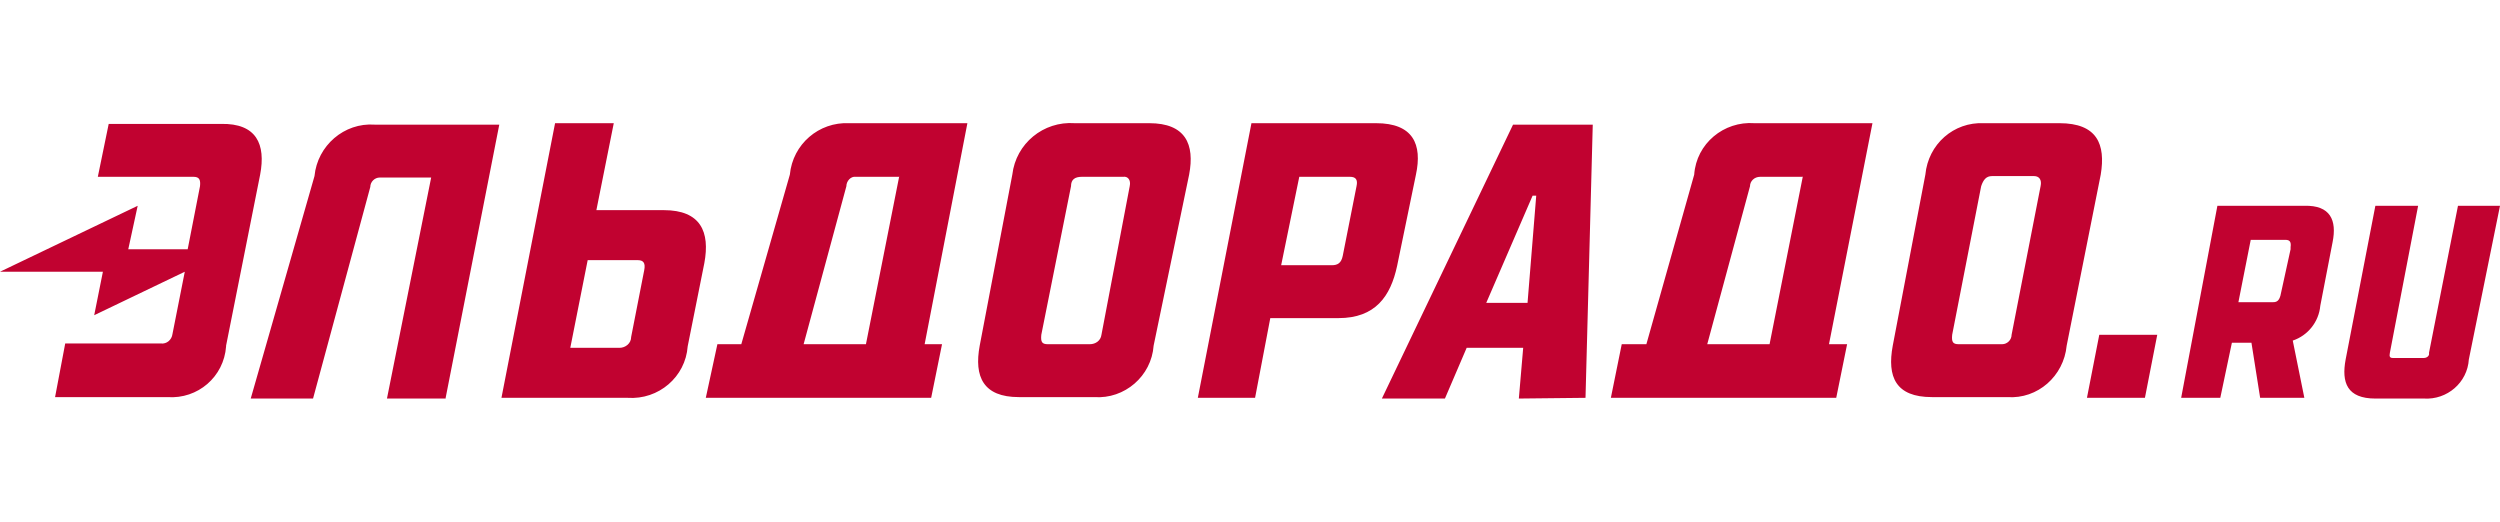 <?xml version="1.0" encoding="UTF-8"?> <!-- Generator: Adobe Illustrator 19.0.0, SVG Export Plug-In . SVG Version: 6.00 Build 0) --> <svg xmlns="http://www.w3.org/2000/svg" xmlns:xlink="http://www.w3.org/1999/xlink" id="Layer_1" x="0px" y="0px" viewBox="-133 361 345 72" style="enable-background:new -133 361 345 72;" xml:space="preserve"> <style type="text/css"> .st0{fill-rule:evenodd;clip-rule:evenodd;fill:#C10230;} </style> <g> <path class="st0" d="M151.2,378h-10.4c-4.2-0.2-7.7,2.9-8.1,7.1l-4.5,23.6c-0.8,4.3,0.4,7.1,5.4,7.1H144c4.2,0.3,7.8-2.9,8.2-7.1 l4.7-23.6C157.6,380.9,156.4,378,151.2,378L151.2,378L151.2,378z M148.6,386.7l-4,20.5c0,0.7-0.6,1.3-1.3,1.3h-6 c-0.8,0-1-0.3-0.9-1.3l4-20.5c0.3-0.9,0.7-1.4,1.5-1.4h5.8C148.4,385.3,148.8,385.8,148.6,386.7L148.6,386.7L148.6,386.7z M119.4,408.5l6-30.5h-16.3c-4.2-0.3-8,2.8-8.3,7.1l-6.6,23.4h-3.4l-1.5,7.4h31.1l1.5-7.4H119.4L119.4,408.5z M115.8,385.3 l-4.6,23.2h-8.6l5.9-21.8c0-0.7,0.6-1.3,1.4-1.3H115.8L115.8,385.3z M85.8,415.9l1-37.7h-11L57.7,416h8.7l3-7h7.8l-0.6,7 L85.8,415.9L85.8,415.9z M79,388l-1.2,14.8h-5.7l6.4-14.8H79L79,388z M62.4,385.1l-2.6,12.6c-0.9,4.2-3,7.2-8.1,7.2h-9.4l-2.1,11 h-7.9l7.4-37.9h17.2C62,378,63.3,380.9,62.4,385.1L62.4,385.1z M54.2,386.7L54.2,386.7c0.2-0.9-0.1-1.3-0.9-1.3h-7l-2.5,12.2h7 c0.8,0,1.3-0.3,1.5-1.3L54.2,386.7L54.2,386.7z M31.1,385.1c0.8-4.2-0.5-7.1-5.5-7.1H15.3c-4.3-0.3-8.1,2.8-8.6,7.1l-4.5,23.6 c-0.8,4.3,0.5,7.1,5.4,7.1H18c4.2,0.3,7.9-2.9,8.2-7.1L31.1,385.1L31.1,385.1z M22.9,386.7L19,407.2c-0.1,0.8-0.8,1.3-1.6,1.3h-5.8 c-0.8,0-1-0.3-0.9-1.3l4.1-20.5c0-0.9,0.5-1.3,1.5-1.3h5.7C22.6,385.3,23.1,385.8,22.9,386.7L22.9,386.7L22.9,386.7z M-5.4,408.5 L0.5,378h-16.3c-4.2-0.2-7.8,2.9-8.2,7.1l-6.7,23.4H-34l-1.6,7.4h31.1l1.5-7.4H-5.4L-5.4,408.5z M-8.9,385.3l-4.6,23.2h-8.6 l5.9-21.8c0-0.7,0.6-1.4,1.3-1.3H-8.9L-8.9,385.3z M-35.8,397.3l-2.3,11.5c-0.3,4.2-4,7.4-8.3,7.1h-17.4l7.4-37.9h8.1l-2.4,12h9.3 C-36.3,390-35,393-35.8,397.3L-35.8,397.3z M-44.1,398.3L-44.1,398.3c0.2-1-0.1-1.4-0.9-1.4h-6.9l-2.4,12.1h6.8 c0.8,0,1.6-0.6,1.6-1.5L-44.1,398.3L-44.1,398.3z M-71.5,415.9l7.4-37.7h-17.2c-4.2-0.3-7.9,2.9-8.3,7.1l-8.8,30.7h8.6l7.9-29.2 c0-0.7,0.6-1.3,1.3-1.3h7.1l-6.1,30.5H-71.5L-71.5,415.9z M-97.1,385.1l-4.7,23.6v0.1c-0.3,4.2-3.9,7.3-8.1,7h-15.5l1.4-7.4h13.2 c0.8,0.1,1.5-0.5,1.6-1.3l1.7-8.6l-12.5,6l1.2-6H-133l19-9.1l-1.3,6h8.2l1.7-8.7c0.1-0.9-0.1-1.3-0.9-1.3h-13.2l1.5-7.3h15.5 C-97.6,378-96.3,380.9-97.1,385.1L-97.1,385.1z M156.7,407.2h8l-1.7,8.7h-8L156.7,407.2L156.7,407.2z M212,389.4h-5.8l-4,20.3 c0.1,0.4-0.3,0.7-0.7,0.7h-4.3c-0.4,0-0.5-0.2-0.4-0.7l3.9-20.3h-5.9l-4.1,21.2c-0.6,3.2,0.2,5.4,4.1,5.4h6.7 c3.2,0.2,6-2.2,6.2-5.4L212,389.4L212,389.4z M185,389.4h-12l-5,26.5h5.4l1.6-7.6h2.7l1.2,7.6h6.1l-1.6-7.9 c2.1-0.7,3.6-2.6,3.8-4.8l1.7-8.8C189.5,391.4,188.6,389.3,185,389.4L185,389.4L185,389.4z M183.1,395.4l-1.4,6.4 c-0.2,0.7-0.5,0.9-1,0.9h-4.8l1.7-8.6h4.8c0.6,0,0.8,0.3,0.7,1L183.1,395.4z"></path> </g> </svg> 